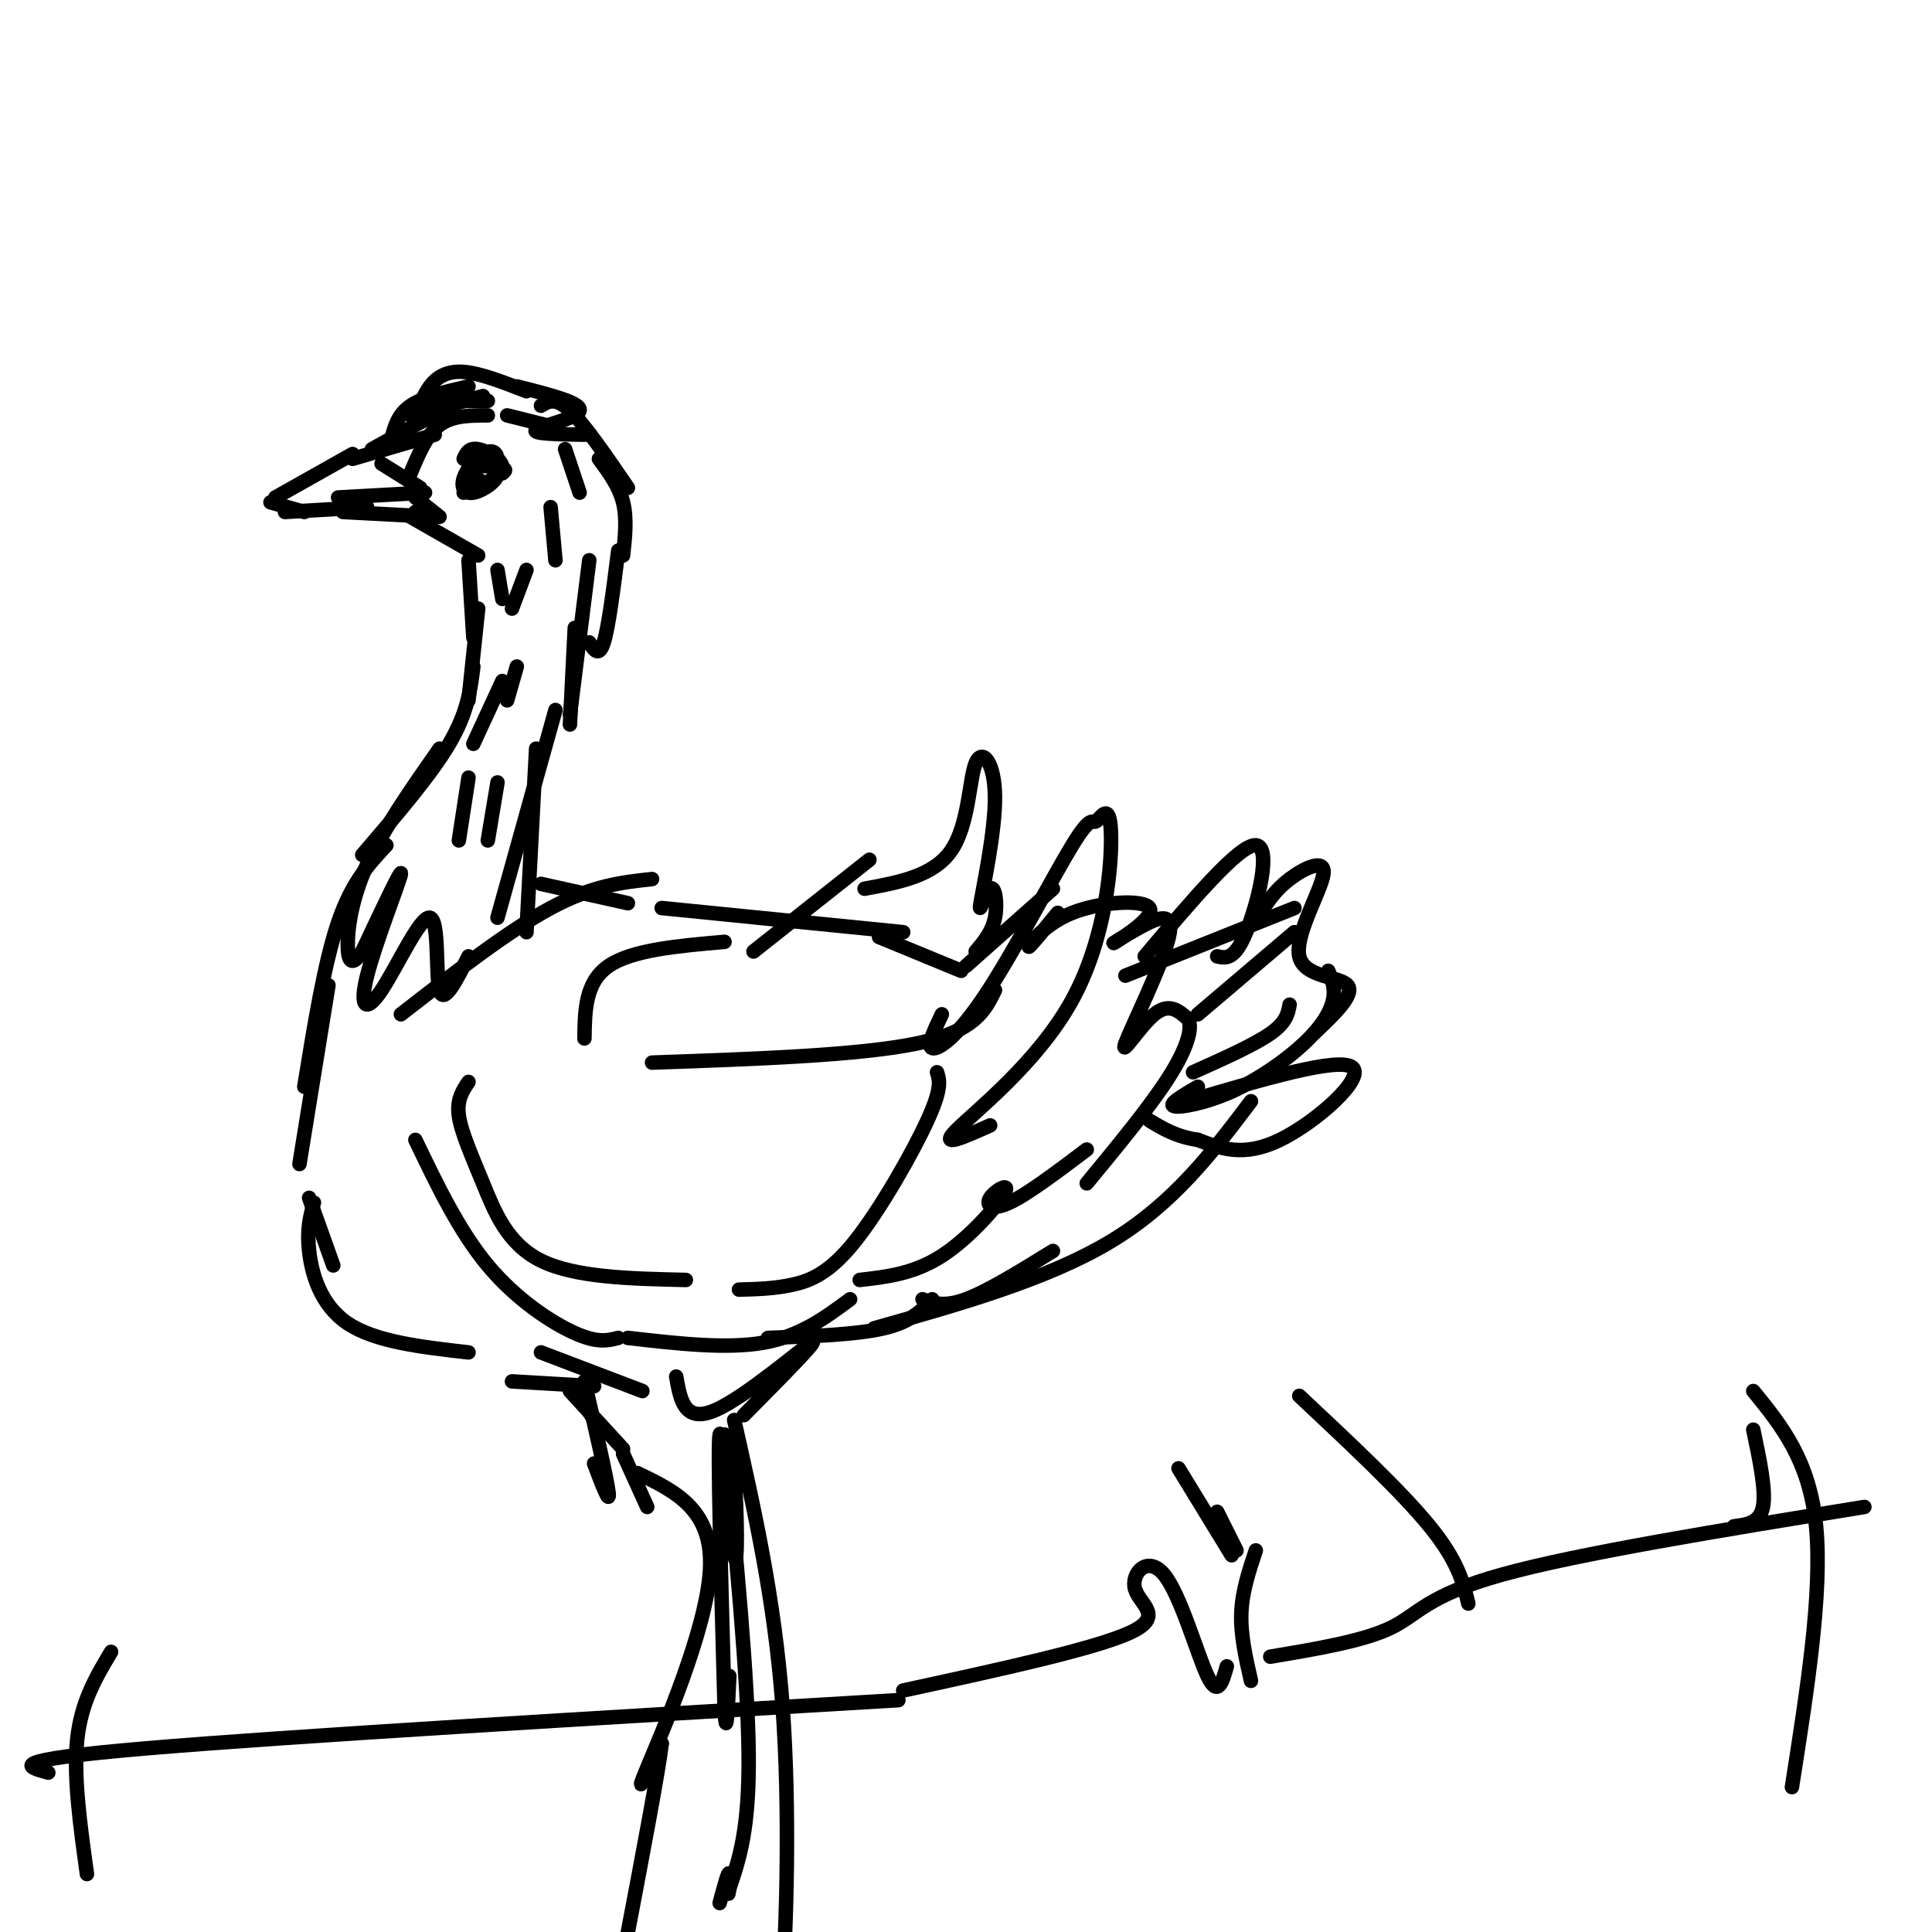 <svg viewBox='0 0 400 400' version='1.1' xmlns='http://www.w3.org/2000/svg' xmlns:xlink='http://www.w3.org/1999/xlink'><g fill='none' stroke='rgb(0,0,0)' stroke-width='3' stroke-linecap='round' stroke-linejoin='round'><path d='M79,96c0.000,0.000 8.000,5.000 8,5'/><path d='M88,102c0.000,0.000 -18.000,1.000 -18,1'/><path d='M73,94c0.000,0.000 -16.000,9.000 -16,9'/><path d='M56,104c0.000,0.000 7.000,2.000 7,2'/><path d='M59,106c0.000,0.000 17.000,-1.000 17,-1'/><path d='M77,93c0.000,0.000 18.000,-10.000 18,-10'/><path d='M85,86c0.000,0.000 15.000,-4.000 15,-4'/><path d='M95,83c0.000,0.000 6.000,0.000 6,0'/><path d='M81,91c0.667,-2.583 1.333,-5.167 4,-7c2.667,-1.833 7.333,-2.917 12,-4'/><path d='M86,87c0.778,-2.533 1.556,-5.067 3,-7c1.444,-1.933 3.556,-3.267 7,-3c3.444,0.267 8.222,2.133 13,4'/><path d='M107,80c6.711,1.689 13.422,3.378 13,5c-0.422,1.622 -7.978,3.178 -9,4c-1.022,0.822 4.489,0.911 10,1'/><path d='M117,93c0.000,0.000 3.000,9.000 3,9'/><path d='M97,100c-0.272,-1.782 -0.544,-3.564 1,-4c1.544,-0.436 4.906,0.473 5,2c0.094,1.527 -3.078,3.671 -5,4c-1.922,0.329 -2.593,-1.156 -2,-3c0.593,-1.844 2.452,-4.047 4,-5c1.548,-0.953 2.786,-0.658 3,1c0.214,1.658 -0.596,4.677 -2,5c-1.404,0.323 -3.401,-2.051 -3,-3c0.401,-0.949 3.201,-0.475 6,0'/><path d='M104,97c1.000,0.167 0.500,0.583 0,1'/><path d='M86,103c0.000,0.000 5.000,4.000 5,4'/><path d='M86,106c0.000,0.000 0.100,0.100 0.1,0.1'/><path d='M85,98c1.667,-4.000 3.333,-8.000 6,-10c2.667,-2.000 6.333,-2.000 10,-2'/><path d='M85,107c0.000,0.000 14.000,8.000 14,8'/><path d='M97,116c0.000,0.000 1.000,16.000 1,16'/><path d='M99,126c0.000,0.000 -2.000,19.000 -2,19'/><path d='M98,138c-0.583,4.750 -1.167,9.500 -5,16c-3.833,6.500 -10.917,14.750 -18,23'/><path d='M80,175c-3.583,3.833 -7.167,7.667 -10,16c-2.833,8.333 -4.917,21.167 -7,34'/><path d='M124,95c2.083,2.833 4.167,5.667 5,9c0.833,3.333 0.417,7.167 0,11'/><path d='M128,114c-1.000,7.917 -2.000,15.833 -3,19c-1.000,3.167 -2.000,1.583 -3,0'/><path d='M122,116c0.000,0.000 -4.000,32.000 -4,32'/><path d='M119,130c0.000,0.000 -1.000,20.000 -1,20'/><path d='M115,147c0.000,0.000 -12.000,43.000 -12,43'/><path d='M68,204c0.000,0.000 -6.000,37.000 -6,37'/><path d='M64,248c0.000,0.000 5.000,14.000 5,14'/><path d='M65,249c-0.756,2.689 -1.511,5.378 -1,10c0.511,4.622 2.289,11.178 8,15c5.711,3.822 15.356,4.911 25,6'/><path d='M112,183c0.000,0.000 18.000,4.000 18,4'/><path d='M83,210c11.167,-8.667 22.333,-17.333 31,-22c8.667,-4.667 14.833,-5.333 21,-6'/><path d='M86,236c4.533,9.444 9.067,18.889 15,26c5.933,7.111 13.267,11.889 18,14c4.733,2.111 6.867,1.556 9,1'/><path d='M130,277c10.167,1.167 20.333,2.333 28,1c7.667,-1.333 12.833,-5.167 18,-9'/><path d='M137,188c0.000,0.000 50.000,5.000 50,5'/><path d='M182,194c0.000,0.000 17.000,7.000 17,7'/><path d='M200,200c0.000,0.000 18.000,-16.000 18,-16'/><path d='M219,189c-3.007,3.660 -6.014,7.320 -6,7c0.014,-0.320 3.048,-4.620 9,-7c5.952,-2.380 14.820,-2.840 16,-1c1.180,1.840 -5.330,5.978 -7,7c-1.670,1.022 1.500,-1.074 5,-3c3.500,-1.926 7.330,-3.681 6,2c-1.330,5.681 -7.820,18.799 -9,22c-1.180,3.201 2.948,-3.514 6,-6c3.052,-2.486 5.026,-0.743 7,1'/><path d='M246,211c0.956,1.844 -0.156,5.956 -4,12c-3.844,6.044 -10.422,14.022 -17,22'/><path d='M112,280c0.000,0.000 21.000,8.000 21,8'/><path d='M140,285c0.844,4.844 1.689,9.689 8,7c6.311,-2.689 18.089,-12.911 20,-14c1.911,-1.089 -6.044,6.956 -14,15'/><path d='M149,298c1.173,-0.042 2.345,-0.083 3,7c0.655,7.083 0.792,21.292 0,17c-0.792,-4.292 -2.512,-27.083 -3,-25c-0.488,2.083 0.256,29.042 1,56'/><path d='M150,353c0.333,8.333 0.667,1.167 1,-6'/><path d='M150,297c2.417,25.167 4.833,50.333 5,66c0.167,15.667 -1.917,21.833 -4,28'/><path d='M151,391c-0.533,3.422 0.133,-2.022 0,-3c-0.133,-0.978 -1.067,2.511 -2,6'/><path d='M123,294c0.000,0.000 -3.000,-5.000 -3,-5'/><path d='M121,286c2.333,10.083 4.667,20.167 5,23c0.333,2.833 -1.333,-1.583 -3,-6'/><path d='M118,288c0.000,0.000 11.000,12.000 11,12'/><path d='M129,301c0.000,0.000 5.000,11.000 5,11'/><path d='M132,305c7.844,3.778 15.689,7.556 15,20c-0.689,12.444 -9.911,33.556 -13,41c-3.089,7.444 -0.044,1.222 3,-5'/><path d='M137,361c-0.667,5.667 -3.833,22.333 -7,39'/><path d='M106,286c0.000,0.000 17.000,1.000 17,1'/><path d='M178,265c5.616,-0.636 11.231,-1.273 17,-5c5.769,-3.727 11.691,-10.545 13,-13c1.309,-2.455 -1.994,-0.545 -3,1c-1.006,1.545 0.284,2.727 4,1c3.716,-1.727 9.858,-6.364 16,-11'/><path d='M233,202c0.000,0.000 35.000,-14.000 35,-14'/><path d='M248,210c0.000,0.000 20.000,-17.000 20,-17'/><path d='M247,222c6.333,-2.833 12.667,-5.667 16,-8c3.333,-2.333 3.667,-4.167 4,-6'/><path d='M248,225c-3.067,1.789 -6.134,3.579 -5,4c1.134,0.421 6.469,-0.526 12,-3c5.531,-2.474 11.258,-6.474 15,-10c3.742,-3.526 5.498,-6.579 6,-9c0.502,-2.421 -0.249,-4.211 -1,-6'/><path d='M261,189c1.501,-2.362 3.002,-4.724 6,-7c2.998,-2.276 7.494,-4.466 7,-1c-0.494,3.466 -5.979,12.587 -5,17c0.979,4.413 8.423,4.118 10,6c1.577,1.882 -2.711,5.941 -7,10'/><path d='M259,228c-8.000,10.583 -16.000,21.167 -29,29c-13.000,7.833 -31.000,12.917 -49,18'/><path d='M97,224c-1.232,1.827 -2.464,3.655 -2,7c0.464,3.345 2.625,8.208 5,14c2.375,5.792 4.964,12.512 12,16c7.036,3.488 18.518,3.744 30,4'/><path d='M153,267c3.613,-0.089 7.226,-0.179 11,-1c3.774,-0.821 7.708,-2.375 13,-9c5.292,-6.625 11.940,-18.321 15,-25c3.060,-6.679 2.530,-8.339 2,-10'/><path d='M135,220c21.583,-0.750 43.167,-1.500 55,-4c11.833,-2.500 13.917,-6.750 16,-11'/><path d='M195,210c-1.578,3.292 -3.156,6.585 -2,7c1.156,0.415 5.047,-2.047 11,-11c5.953,-8.953 13.967,-24.398 18,-31c4.033,-6.602 4.083,-4.360 5,-5c0.917,-0.640 2.699,-4.161 3,2c0.301,6.161 -0.881,22.005 -8,35c-7.119,12.995 -20.177,23.141 -24,27c-3.823,3.859 1.588,1.429 7,-1'/><path d='M121,215c0.083,-5.833 0.167,-11.667 5,-15c4.833,-3.333 14.417,-4.167 24,-5'/><path d='M179,184c7.191,-1.318 14.381,-2.637 18,-8c3.619,-5.363 3.666,-14.772 5,-18c1.334,-3.228 3.954,-0.277 4,7c0.046,7.277 -2.483,18.878 -3,22c-0.517,3.122 0.976,-2.236 2,-3c1.024,-0.764 1.578,3.068 1,6c-0.578,2.932 -2.289,4.966 -4,7'/><path d='M96,95c0.533,-1.178 1.067,-2.356 3,-2c1.933,0.356 5.267,2.244 5,4c-0.267,1.756 -4.133,3.378 -8,5'/><path d='M105,86c0.000,0.000 8.000,2.000 8,2'/><path d='M71,106c0.000,0.000 19.000,1.000 19,1'/><path d='M73,95c0.000,0.000 17.000,-5.000 17,-5'/><path d='M112,84c1.500,-0.917 3.000,-1.833 6,1c3.000,2.833 7.500,9.417 12,16'/><path d='M152,294c4.178,18.533 8.356,37.067 10,59c1.644,21.933 0.756,47.267 0,57c-0.756,9.733 -1.378,3.867 -2,-2'/><path d='M159,277c9.167,-0.333 18.333,-0.667 24,-2c5.667,-1.333 7.833,-3.667 10,-6'/><path d='M191,269c2.250,0.833 4.500,1.667 9,0c4.500,-1.667 11.250,-5.833 18,-10'/><path d='M246,228c15.644,-4.622 31.289,-9.244 34,-7c2.711,2.244 -7.511,11.356 -15,15c-7.489,3.644 -12.244,1.822 -17,0'/><path d='M248,236c-4.500,-0.667 -7.250,-2.333 -10,-4'/><path d='M237,198c9.800,-11.600 19.600,-23.200 23,-23c3.400,0.200 0.400,12.200 -2,18c-2.400,5.800 -4.200,5.400 -6,5'/><path d='M180,178c0.000,0.000 -24.000,19.000 -24,19'/><path d='M111,155c0.000,0.000 -2.000,38.000 -2,38'/><path d='M97,198c-2.570,5.085 -5.140,10.170 -6,7c-0.860,-3.170 -0.009,-14.595 -2,-15c-1.991,-0.405 -6.822,10.211 -10,15c-3.178,4.789 -4.702,3.751 -3,-3c1.702,-6.751 6.629,-19.215 7,-21c0.371,-1.785 -3.815,7.107 -8,16'/><path d='M75,197c-1.976,2.976 -2.917,2.417 -3,-1c-0.083,-3.417 0.690,-9.690 4,-17c3.310,-7.310 9.155,-15.655 15,-24'/><path d='M97,161c0.000,0.000 -2.000,13.000 -2,13'/><path d='M103,162c0.000,0.000 -2.000,12.000 -2,12'/><path d='M104,141c0.000,0.000 -6.000,13.000 -6,13'/><path d='M107,138c0.000,0.000 -2.000,7.000 -2,7'/><path d='M109,118c0.000,0.000 -3.000,8.000 -3,8'/><path d='M103,118c0.000,0.000 1.000,6.000 1,6'/><path d='M114,105c0.000,0.000 1.000,11.000 1,11'/><path d='M10,367c-4.667,-1.250 -9.333,-2.500 20,-5c29.333,-2.500 92.667,-6.250 156,-10'/><path d='M187,350c19.868,-4.314 39.735,-8.628 47,-12c7.265,-3.372 1.927,-5.801 1,-9c-0.927,-3.199 2.558,-7.169 6,-3c3.442,4.169 6.841,16.477 9,21c2.159,4.523 3.080,1.262 4,-2'/><path d='M263,343c9.667,-1.622 19.333,-3.244 25,-6c5.667,-2.756 7.333,-6.644 23,-11c15.667,-4.356 45.333,-9.178 75,-14'/><path d='M304,332c-1.083,-4.417 -2.167,-8.833 -8,-16c-5.833,-7.167 -16.417,-17.083 -27,-27'/><path d='M259,348c-1.083,-4.750 -2.167,-9.500 -2,-14c0.167,-4.500 1.583,-8.750 3,-13'/><path d='M255,322c0.000,0.000 -11.000,-18.000 -11,-18'/><path d='M252,313c0.000,0.000 4.000,8.000 4,8'/><path d='M359,316c2.667,-0.333 5.333,-0.667 6,-4c0.667,-3.333 -0.667,-9.667 -2,-16'/><path d='M363,288c5.833,7.167 11.667,14.333 13,28c1.333,13.667 -1.833,33.833 -5,54'/><path d='M18,388c-1.417,-10.167 -2.833,-20.333 -2,-28c0.833,-7.667 3.917,-12.833 7,-18'/></g>
</svg>